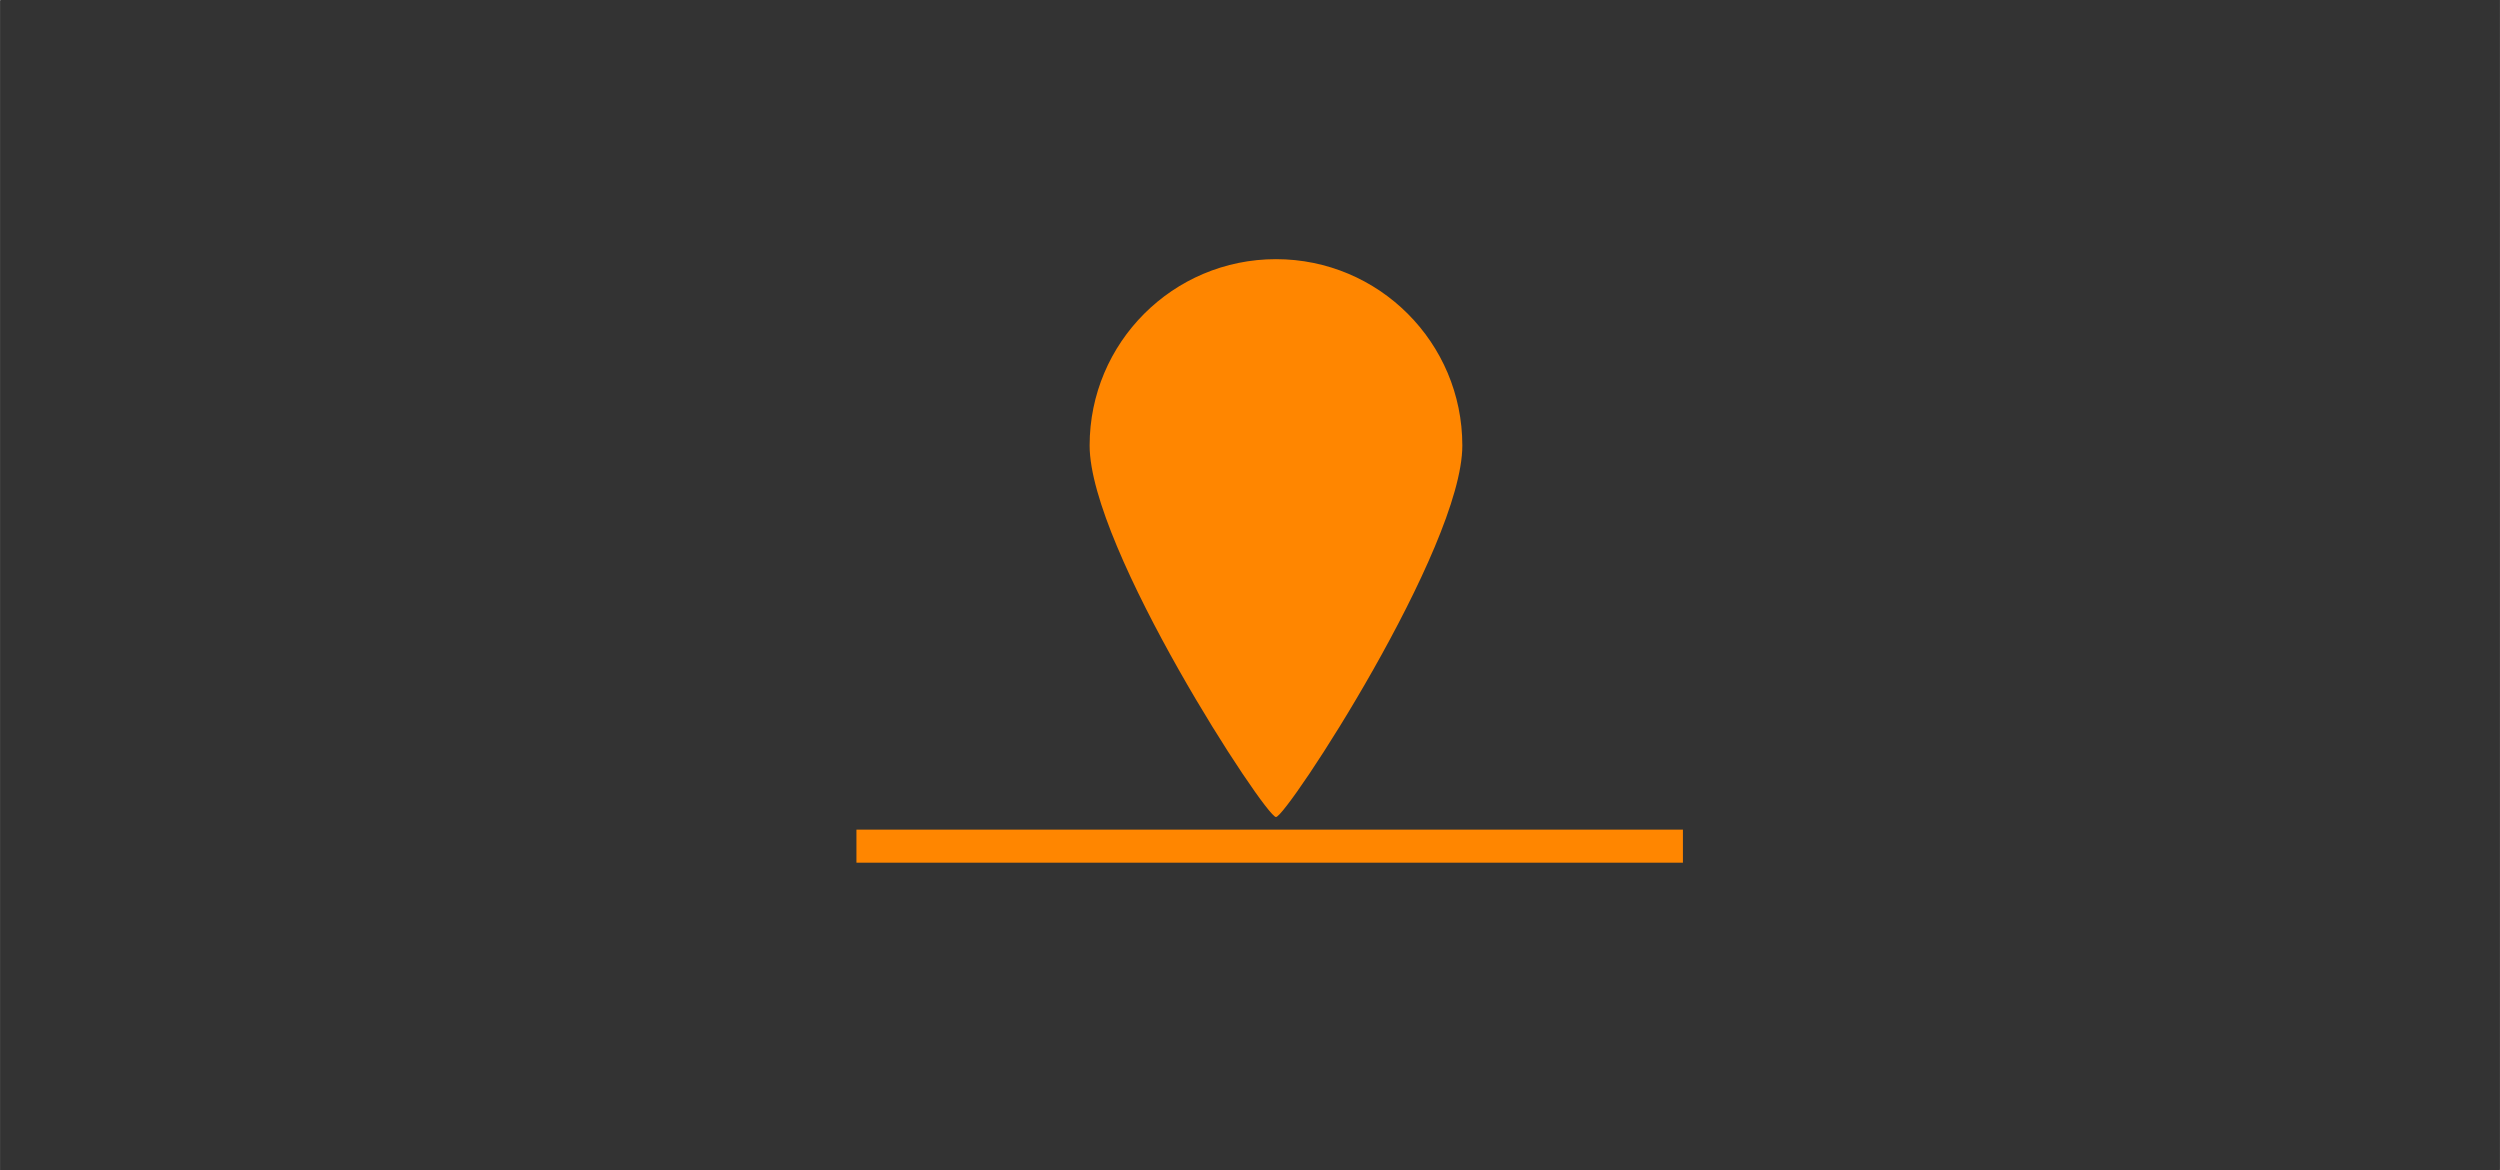 <?xml version="1.0" encoding="UTF-8"?>
<!DOCTYPE svg PUBLIC "-//W3C//DTD SVG 1.1//EN" "http://www.w3.org/Graphics/SVG/1.1/DTD/svg11.dtd">
<!-- Creator: CorelDRAW -->
<svg xmlns="http://www.w3.org/2000/svg" xml:space="preserve" width="55mm" height="25.75mm" style="shape-rendering:geometricPrecision; text-rendering:geometricPrecision; image-rendering:optimizeQuality; fill-rule:evenodd; clip-rule:evenodd"
viewBox="0 0 12.704 5.948"
 xmlns:xlink="http://www.w3.org/1999/xlink">
 <rect x="0" y="0" width="12.704" height="5.948" fill="#333333" stroke="none"/>
 <defs>
  <style type="text/css">
   <![CDATA[
    .fil0 {fill:#FF8600}
    .fil1 {fill:white}
   ]]>
  </style>
 </defs>
 <g id="Ebene_x0020_1">
  <g id="_157317368">
   <path id="_157317584" class="fil0" d="M6.484 1.317c0.523,0 0.947,0.424 0.947,0.947 0,0.523 -0.893,1.888 -0.947,1.888 -0.054,0 -0.947,-1.365 -0.947,-1.888 0,-0.523 0.424,-0.947 0.947,-0.947z"/>
   <rect id="_157317392" class="fil0" x="4.352" y="4.216" width="4.2" height="0.168"/>
  </g>
  <g id="_281008096">
   <rect id="_281007520" class="fil1" width="0.002" height="0.002"/>
   <rect id="_281008024" class="fil1" x="12.701" y="5.945" width="0.002" height="0.002"/>
  </g>
 </g>
</svg>
